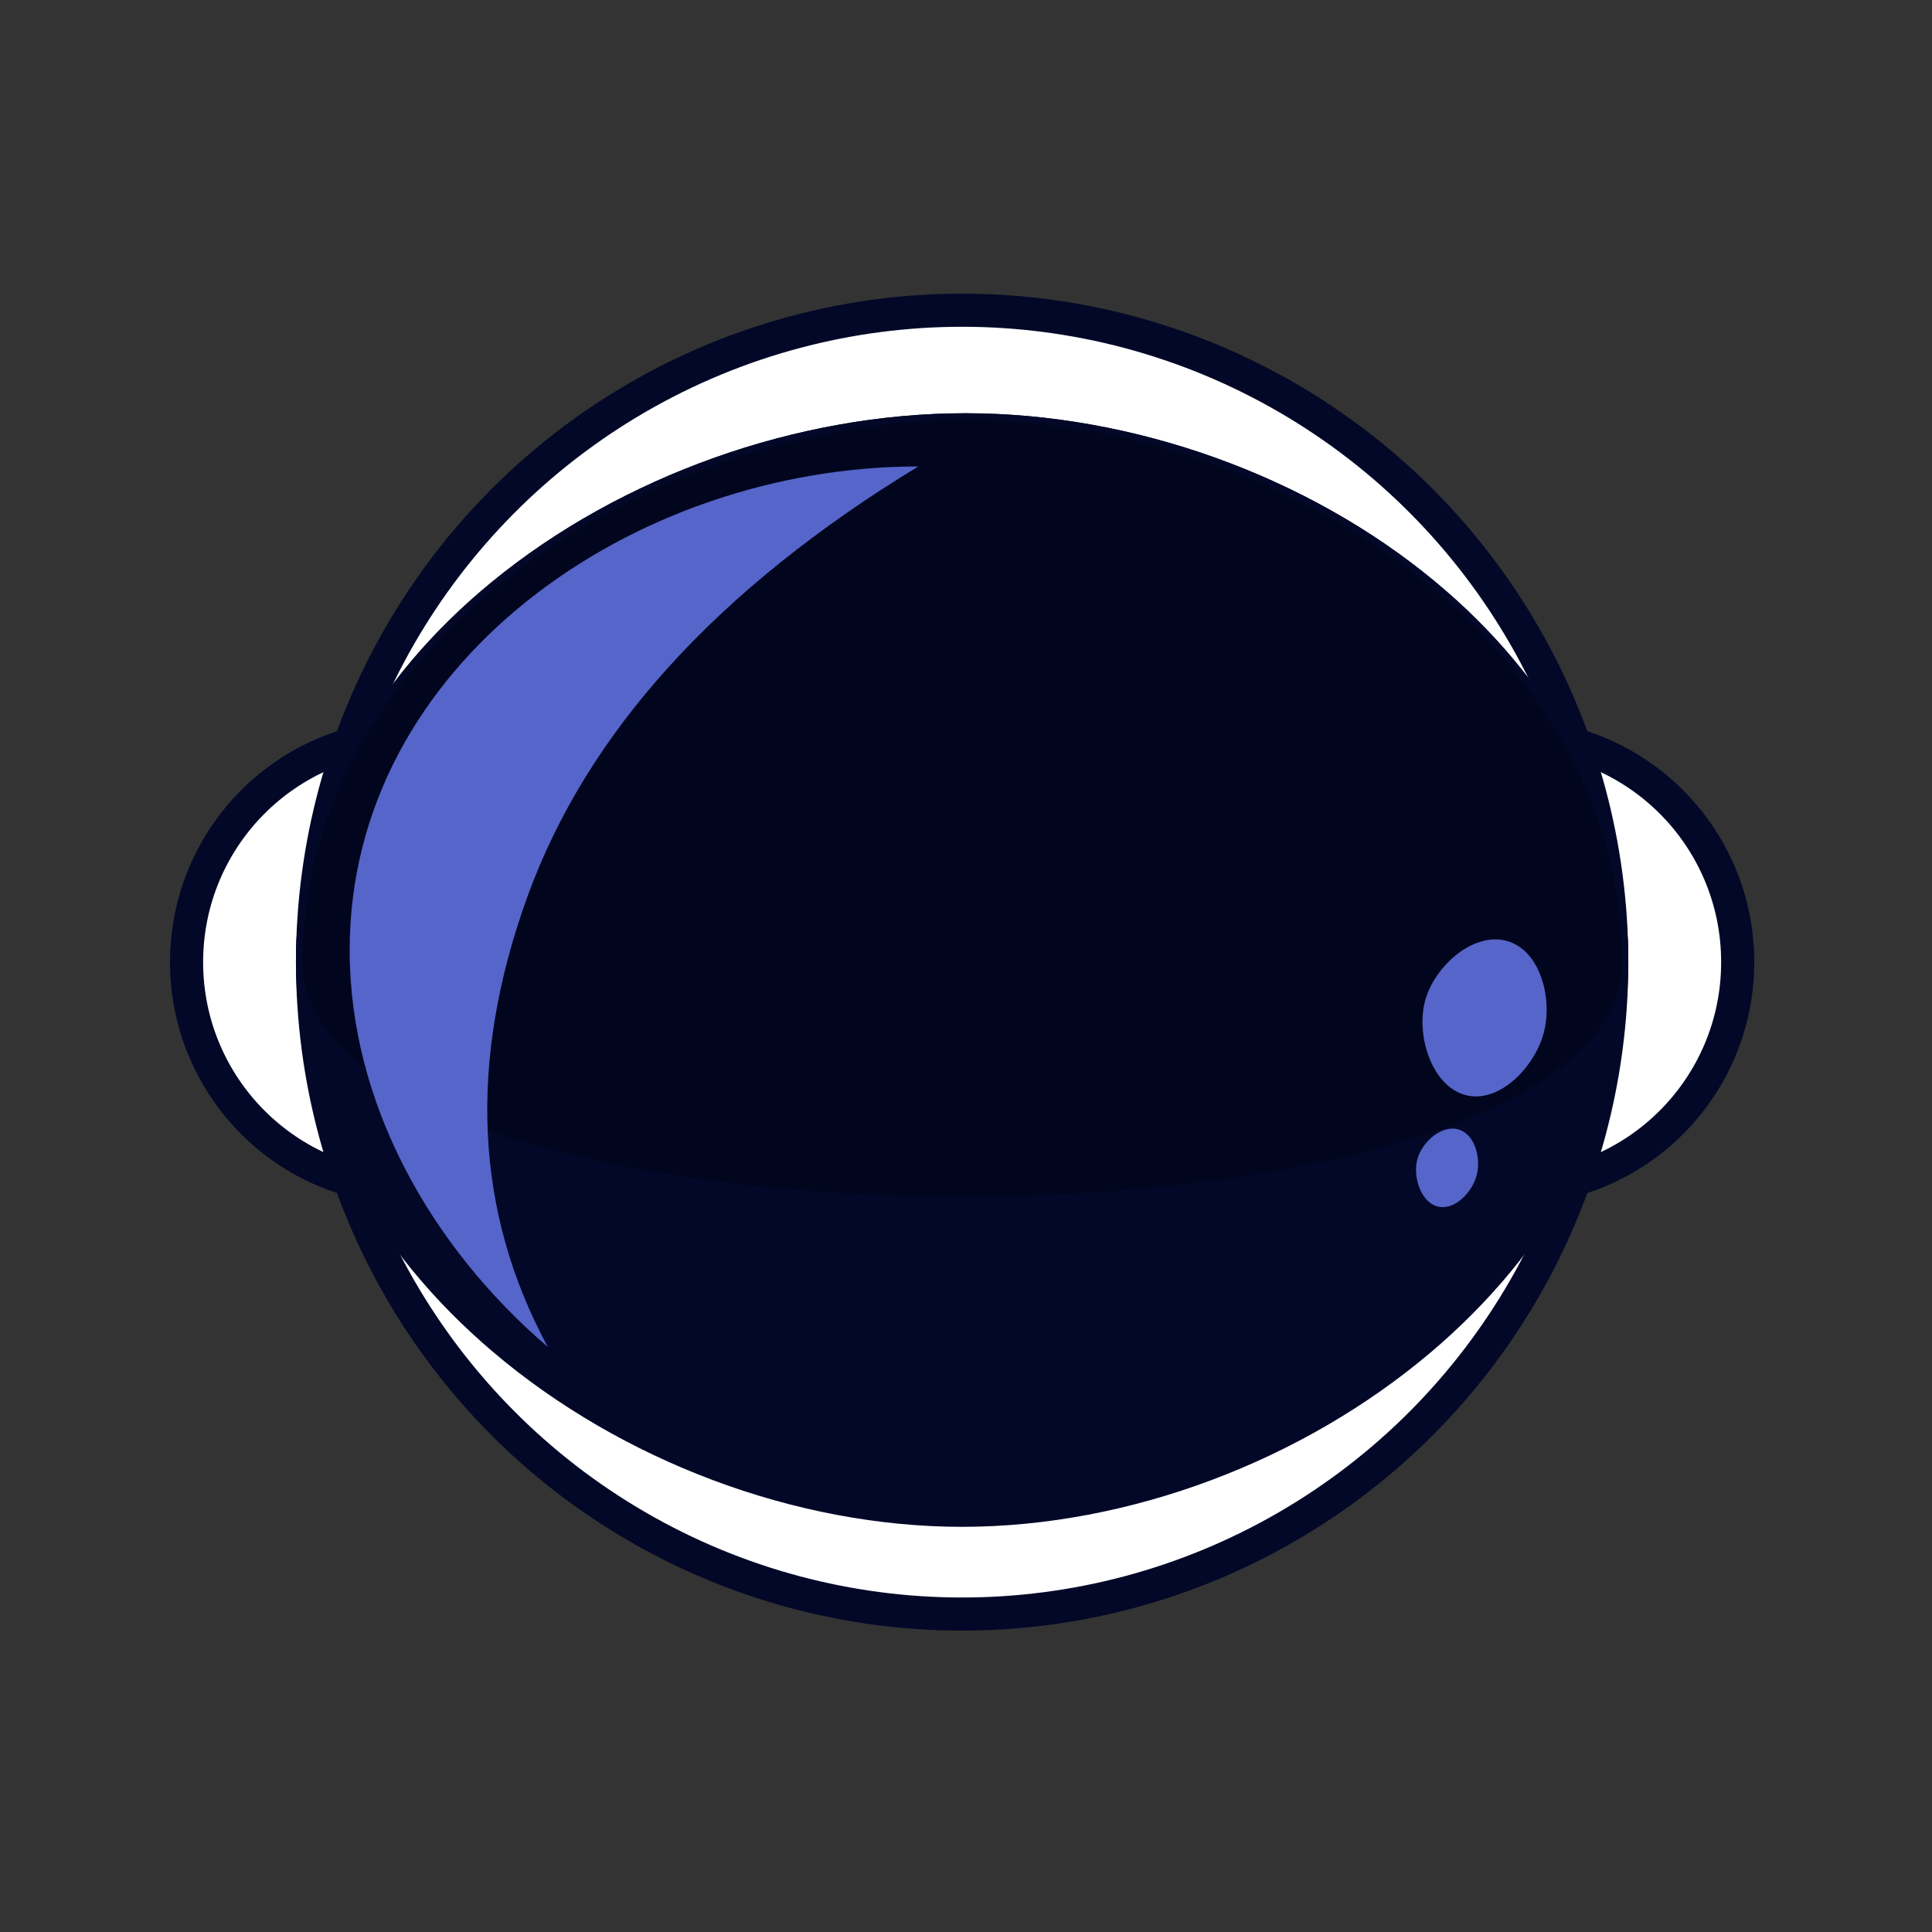<svg xmlns="http://www.w3.org/2000/svg" xmlns:xlink="http://www.w3.org/1999/xlink" width="250px" height="250px" viewBox="0 0 250 250"><rect x="0" y="0" width="250" height="250" fill="#333333" stroke="none"/><title>Favivon</title><g id="Favivon" stroke="none" stroke-width="1" fill="none" fill-rule="evenodd"><g id="Casque-Copy" transform="translate(22, 38)"><g id="oreilles" transform="translate(0, 55.085)" fill="#FFFFFF" stroke="#030828" stroke-width="4.284"><ellipse id="oreille-droite" cx="173.692" cy="31.415" rx="29.166" ry="29.273"></ellipse><ellipse id="oreille-gauche" cx="31.308" cy="31.415" rx="29.166" ry="29.273"></ellipse></g><ellipse id="Casque" stroke="#030828" stroke-width="4.284" fill="#FFFFFF" cx="102.5" cy="86.5" rx="84.061" ry="84.358"></ellipse><path d="M102.929,15.902 C124.542,15.902 146.94,23.94 163.371,37.546 C178.277,49.889 188.275,66.821 188.275,86.5 C188.275,106.301 178.056,123.788 162.896,136.638 C146.38,150.638 123.994,159.143 102.5,159.143 C81.006,159.143 58.62,150.638 42.104,136.638 C26.944,123.788 16.725,106.301 16.725,86.5 C16.725,66.871 26.866,49.976 41.911,37.642 C58.577,23.978 81.265,15.902 102.929,15.902 Z" id="Visi&#xE8;re" stroke="#030828" stroke-width="0.857" fill="#030828"></path><path d="M102.929,15.902 C124.542,15.902 146.94,23.94 163.371,37.546 C178.277,49.889 188.275,66.821 188.275,86.5 C188.275,91.038 186.157,95.061 182.424,98.581 C178.329,102.442 172.302,105.696 164.949,108.357 C148.527,114.3 125.513,117.266 102.5,117.266 C79.487,117.266 56.473,114.3 40.051,108.357 C32.698,105.696 26.671,102.442 22.576,98.581 C18.843,95.061 16.725,91.038 16.725,86.5 C16.725,66.871 26.866,49.976 41.911,37.642 C58.577,23.978 81.265,15.902 102.929,15.902 Z" id="Visi&#xE8;re-Copy" stroke="#030828" stroke-width="0.857" fill="#01051E"></path><path d="M46.235,78.068 C53.943,56.758 70.807,38.188 96.829,22.359 C59.939,22.359 23.246,47.923 23.246,84.94 C23.246,104.627 33.625,123.214 48.892,136.303 C39.413,118.79 38.527,99.379 46.235,78.068 Z" id="Visi&#xE8;re-reflet" fill="#5565C9"></path><path d="M170.297,103.987 C174.814,103.991 178.017,98.201 178.013,93.59 C178.009,88.98 174.797,83.339 170.28,83.335 C165.762,83.331 162.105,88.967 162.109,93.577 C162.113,98.187 165.78,103.983 170.297,103.987 Z" id="bulle-reflet-moyen" fill="#5565C9" transform="translate(170.061, 93.661) rotate(-345) translate(-170.061, -93.661)"></path><path d="M165.348,118.259 C167.607,118.261 169.208,115.366 169.206,113.061 C169.204,110.756 167.598,107.935 165.339,107.933 C163.081,107.931 161.252,110.749 161.254,113.054 C161.256,115.359 163.09,118.257 165.348,118.259 Z" id="bulle-reflet-petit" fill="#5565C9" transform="translate(165.23, 113.096) rotate(-345) translate(-165.23, -113.096)"></path></g></g></svg>